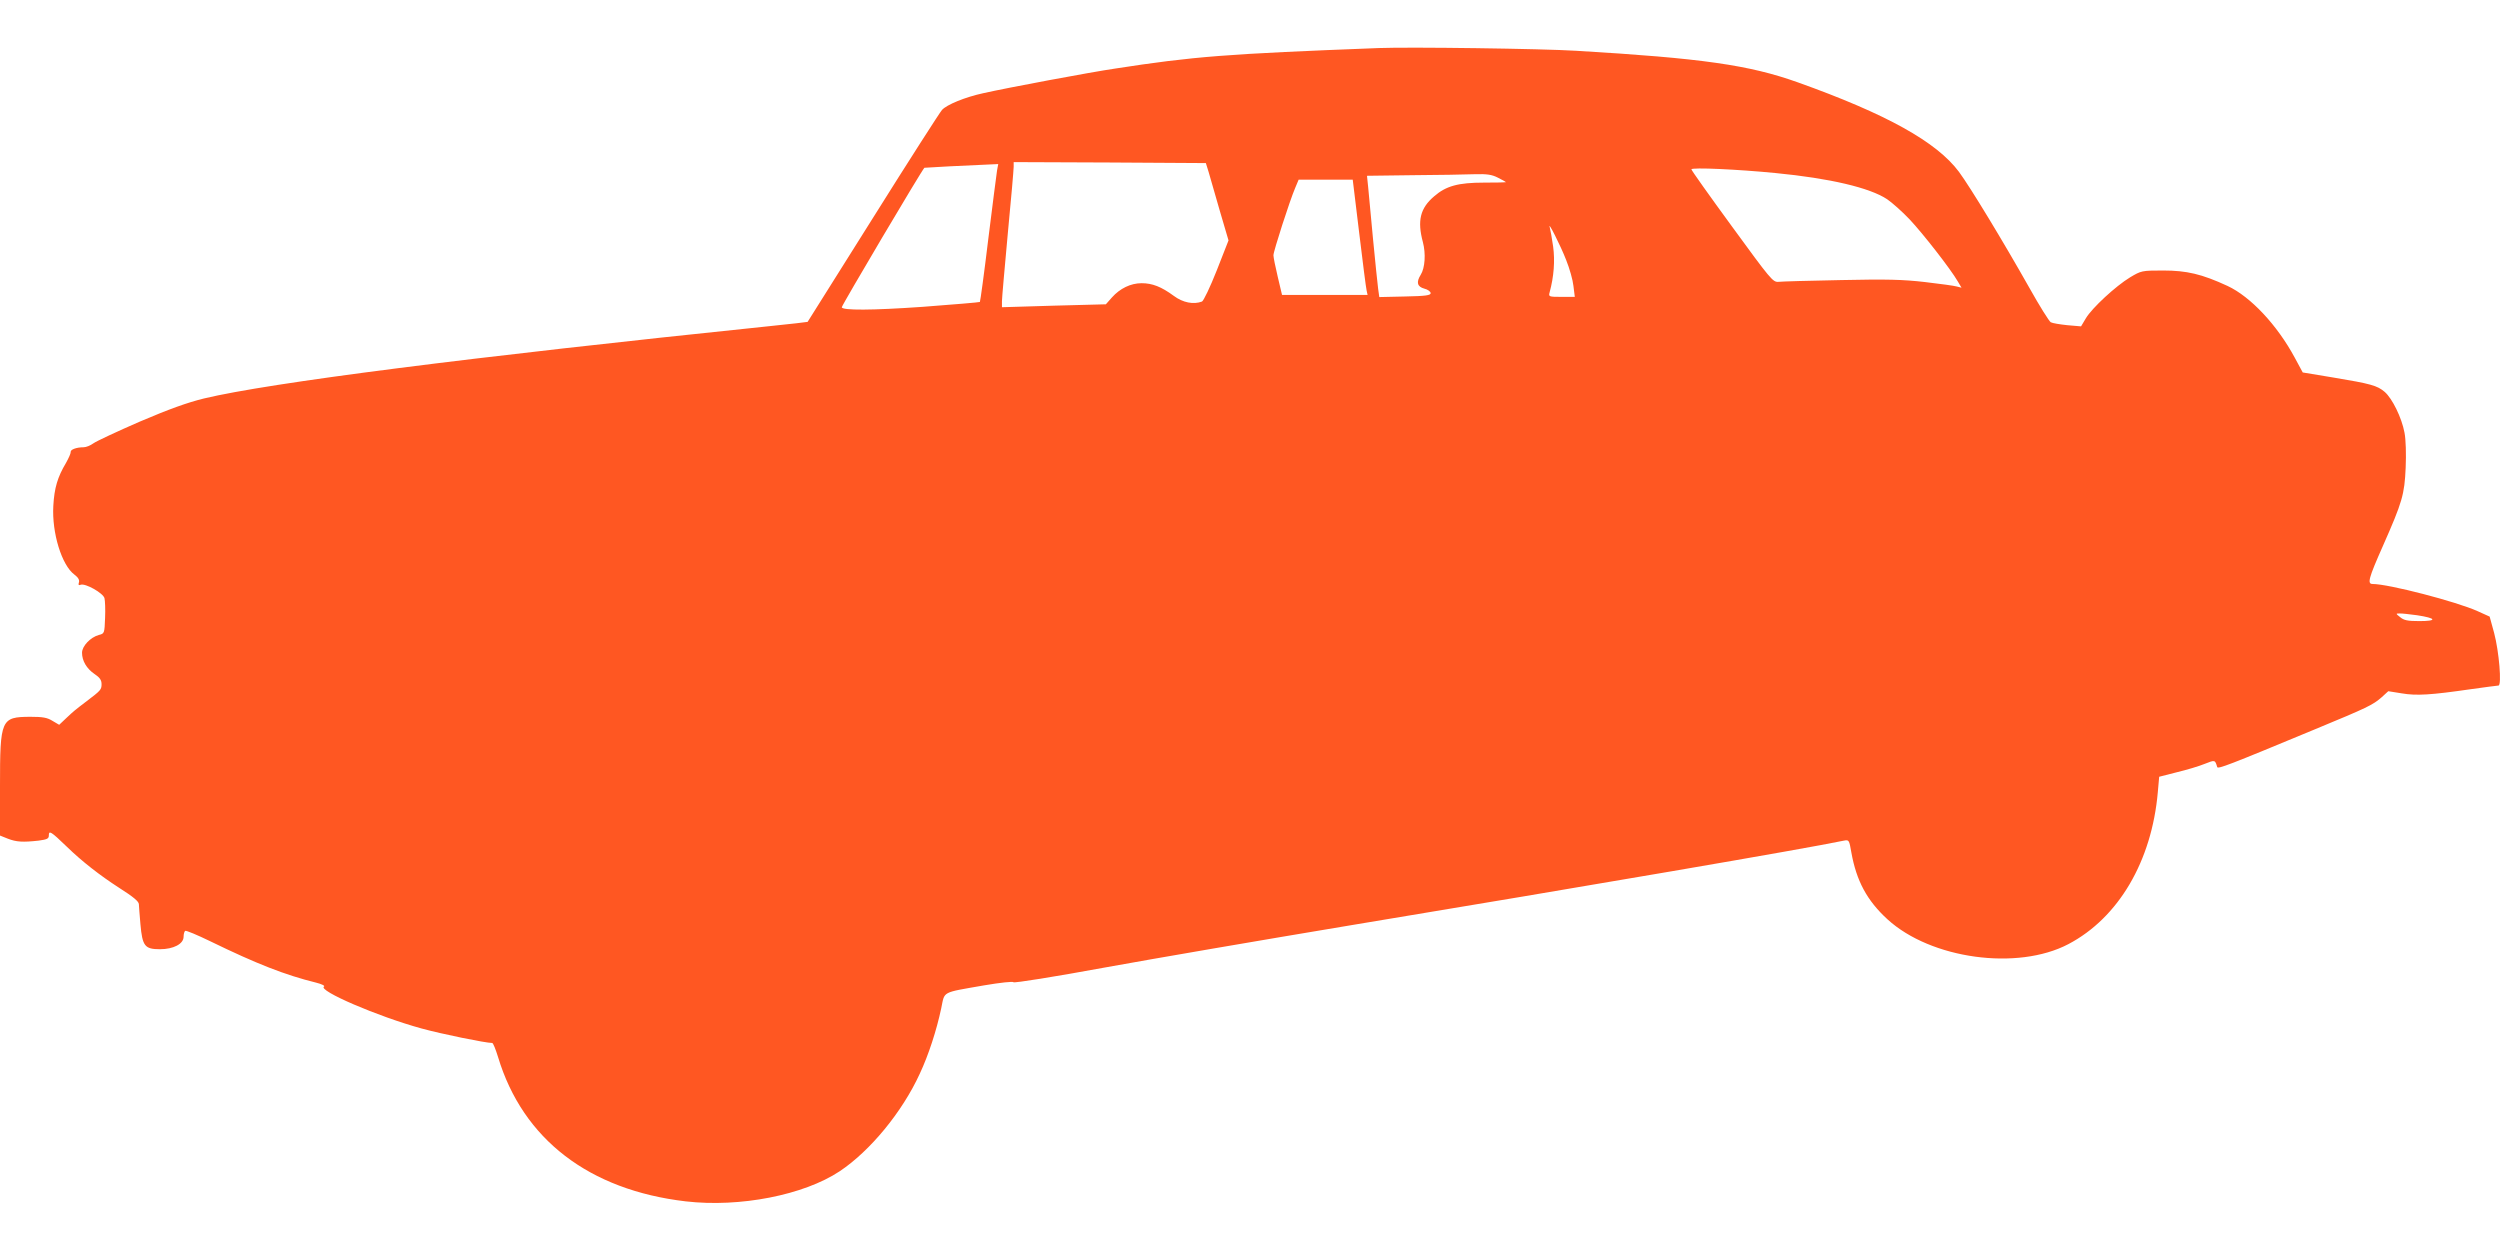 <?xml version="1.0" standalone="no"?>
<!DOCTYPE svg PUBLIC "-//W3C//DTD SVG 20010904//EN"
 "http://www.w3.org/TR/2001/REC-SVG-20010904/DTD/svg10.dtd">
<svg version="1.0" xmlns="http://www.w3.org/2000/svg"
 width="1280pt" height="640pt" viewBox="0 0 1280 640"
 preserveAspectRatio="xMidYMid meet">
<g transform="translate(0,640) scale(0.1,-0.1)"
fill="#ff5722" stroke="none">
<path d="M7060 6154 c-783 -30 -949 -43 -1350 -105 -129 -19 -551 -98 -675
-126 -93 -20 -188 -59 -212 -86 -11 -12 -170 -260 -353 -552 -183 -291 -334
-531 -335 -533 -1 -1 -89 -11 -196 -22 -1544 -160 -2559 -290 -2894 -370 -86
-21 -180 -55 -330 -119 -115 -50 -222 -100 -237 -111 -15 -11 -37 -20 -50 -20
-37 0 -68 -12 -66 -24 1 -6 -10 -31 -24 -56 -43 -72 -60 -128 -65 -220 -8
-138 43 -304 108 -352 20 -15 27 -28 23 -40 -4 -13 -1 -16 9 -12 24 9 116 -43
122 -69 3 -12 5 -58 3 -101 -3 -78 -3 -80 -32 -87 -43 -12 -86 -57 -86 -91 0
-41 23 -81 64 -109 27 -18 36 -31 36 -52 0 -28 -5 -33 -75 -86 -63 -48 -68
-52 -106 -88 l-36 -34 -34 20 c-27 17 -50 21 -114 21 -150 -1 -155 -11 -155
-356 l0 -252 40 -16 c44 -17 76 -19 158 -10 43 6 52 10 52 26 0 28 10 22 92
-57 78 -76 171 -148 267 -210 74 -47 101 -70 102 -84 0 -9 4 -55 8 -103 10
-112 22 -128 100 -128 69 0 121 27 121 64 0 14 4 27 8 30 5 3 62 -21 128 -53
238 -116 384 -173 542 -212 28 -7 47 -16 41 -20 -34 -20 274 -153 500 -215
102 -28 327 -74 361 -74 5 0 18 -33 30 -72 127 -421 466 -681 961 -739 277
-32 604 32 788 154 156 104 320 303 410 499 45 96 86 222 110 335 19 90 -2 79
220 118 83 14 147 21 150 16 4 -5 210 28 466 75 253 46 813 142 1245 214 1243
206 2335 393 2541 436 26 5 27 3 38 -61 26 -145 80 -246 185 -342 222 -203
665 -264 926 -127 257 135 427 425 458 778 l7 79 90 23 c50 12 114 31 143 43
53 21 53 21 64 -16 3 -12 55 8 503 194 268 111 293 123 339 163 l34 31 69 -11
c75 -13 151 -8 351 21 73 10 138 19 144 19 18 0 3 175 -22 269 l-23 84 -62 28
c-109 49 -455 139 -537 139 -29 0 -21 29 53 196 99 224 110 262 116 399 3 69
1 145 -6 180 -14 76 -63 176 -102 209 -38 32 -70 41 -262 73 l-157 26 -41 76
c-90 167 -226 312 -344 367 -132 61 -209 79 -330 79 -109 0 -112 -1 -169 -35
-74 -45 -194 -156 -226 -209 l-25 -42 -70 6 c-38 4 -76 10 -85 15 -8 4 -58 84
-110 177 -135 239 -301 513 -360 593 -114 153 -370 296 -827 459 -247 88 -489
123 -1133 161 -176 11 -852 20 -1010 14z m-872 -634 c7 -25 33 -114 57 -198
l45 -153 -60 -153 c-34 -86 -68 -157 -76 -160 -43 -16 -97 -6 -144 29 -64 47
-110 65 -165 65 -56 0 -111 -27 -152 -73 l-31 -35 -266 -7 -266 -8 0 31 c0 16
14 172 30 347 17 175 30 328 30 341 l0 24 492 -2 492 -3 14 -45z m-1083 8 c-3
-18 -23 -176 -45 -352 -21 -175 -41 -320 -43 -322 -2 -2 -134 -13 -293 -25
-257 -18 -414 -19 -414 -2 0 10 412 706 423 714 2 1 229 13 335 17 l43 2 -6
-32z m3986 -14 c278 -27 482 -75 571 -134 25 -17 77 -63 115 -103 67 -71 210
-254 247 -318 l19 -32 -24 6 c-13 4 -87 14 -164 23 -113 13 -195 15 -430 10
-159 -3 -303 -7 -320 -9 -28 -2 -40 13 -237 283 -114 156 -208 288 -208 293 0
11 238 0 431 -19z m-1421 -24 c22 -11 40 -21 40 -23 0 -1 -51 -2 -112 -2 -132
0 -194 -17 -255 -70 -72 -61 -87 -125 -58 -234 16 -60 11 -133 -11 -168 -24
-38 -18 -61 19 -71 17 -4 32 -15 32 -23 0 -11 -25 -15 -131 -17 l-132 -3 -6
43 c-3 24 -15 138 -26 253 -11 116 -22 236 -25 267 l-6 58 233 3 c128 1 270 3
316 5 66 2 91 -2 122 -18z m-711 -282 c18 -150 35 -283 38 -295 l5 -23 -219 0
-219 0 -22 93 c-12 50 -22 100 -22 110 0 21 84 281 111 344 l18 43 138 0 139
0 33 -272z m1060 -140 c17 -42 34 -102 37 -132 l7 -56 -68 0 c-65 0 -67 1 -61
23 22 81 28 162 18 235 -6 43 -14 86 -17 97 -13 42 56 -94 84 -167z m4356
-1818 c99 -15 106 -30 13 -30 -61 0 -80 4 -99 20 -23 18 -23 19 -4 19 11 1 51
-4 90 -9z"/>
</g>
</svg>

